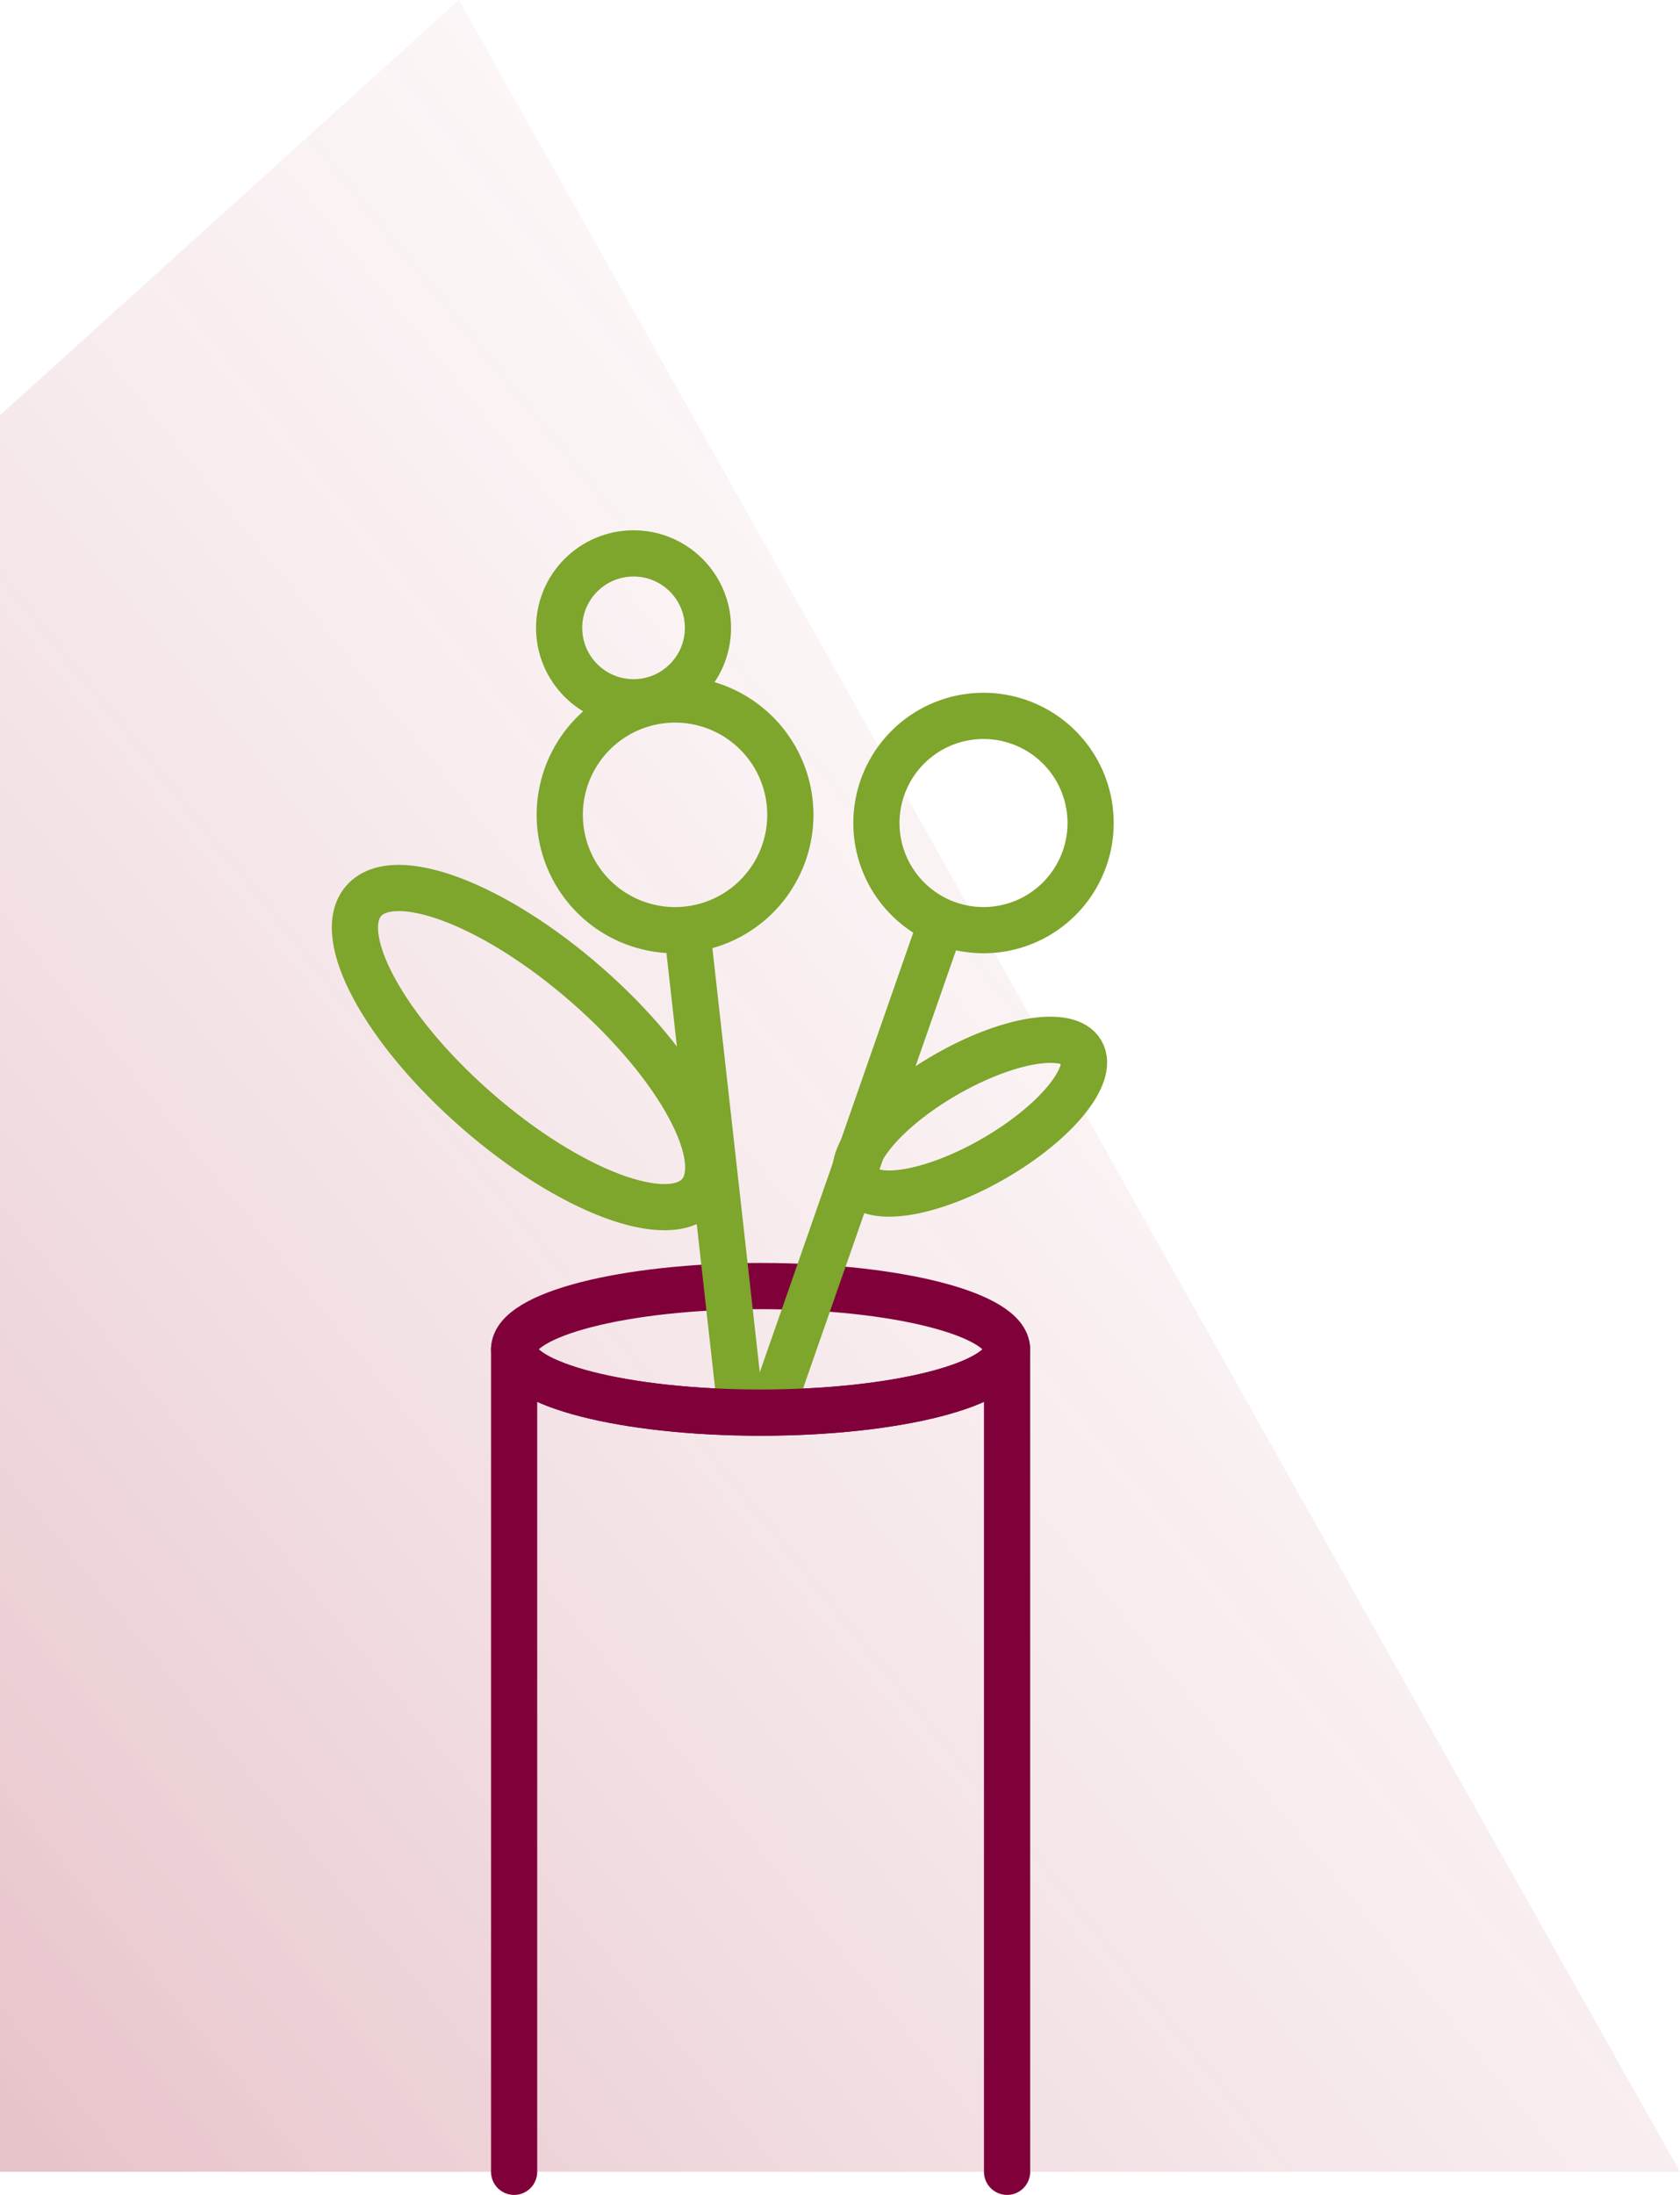 <svg xmlns="http://www.w3.org/2000/svg" xmlns:xlink="http://www.w3.org/1999/xlink" width="72.744" height="95" viewBox="0 0 72.744 95">
  <defs>
    <linearGradient id="linear-gradient" x1="1.038" y1="-0.04" x2="0.049" y2="1" gradientUnits="objectBoundingBox">
      <stop offset="0" stop-color="#fff" stop-opacity="0"/>
      <stop offset="1" stop-color="#a0142c"/>
    </linearGradient>
  </defs>
  <g id="Gruppe_1358" data-name="Gruppe 1358" transform="translate(11438 9412.5)">
    <g id="Gruppe_1353" data-name="Gruppe 1353" transform="translate(-11438 -9412.5)">
      <path id="Pfad_207" data-name="Pfad 207" d="M59.623,30.051V106.08h72.744l-52.874-94Z" transform="translate(-59.623 -12.08)" opacity="0.25" fill="url(#linear-gradient)"/>
      <path id="Pfad_209" data-name="Pfad 209" d="M113.891,68.3" transform="translate(-86.272 -38.938)" fill="none" stroke="#9f162c" stroke-miterlimit="10" stroke-width="1"/>
    </g>
    <g id="Gruppe_1354" data-name="Gruppe 1354" transform="translate(-11424.628 -9388.548)">
      <circle id="Ellipse_98" data-name="Ellipse 98" cx="3.222" cy="3.222" r="3.222" transform="translate(10.839)" fill="none" stroke="#7ea52c" stroke-linecap="round" stroke-linejoin="round" stroke-width="2"/>
      <path id="Pfad_303" data-name="Pfad 303" d="M110.933,76.9a4.992,4.992,0,1,1,4.992-4.992,4.992,4.992,0,0,1-4.992,4.992" transform="translate(-95.075 -60.592)" fill="none" stroke="#7ea52c" stroke-linecap="round" stroke-linejoin="round" stroke-width="2"/>
      <path id="Pfad_304" data-name="Pfad 304" d="M141.913,72.934a4.637,4.637,0,1,1-4.637-4.636A4.636,4.636,0,0,1,141.913,72.934Z" transform="translate(-108.062 -61.265)" fill="none" stroke="#7ea52c" stroke-linecap="round" stroke-linejoin="round" stroke-width="2"/>
      <ellipse id="Ellipse_99" data-name="Ellipse 99" cx="3.612" cy="9.651" rx="3.612" ry="9.651" transform="translate(0 17.762) rotate(-48.873)" fill="none" stroke="#7ea52c" stroke-linecap="round" stroke-linejoin="round" stroke-width="2"/>
      <ellipse id="Ellipse_100" data-name="Ellipse 100" cx="5.585" cy="2.091" rx="5.585" ry="2.091" transform="translate(22.735 25.362) rotate(-30)" fill="none" stroke="#7ea52c" stroke-linecap="round" stroke-linejoin="round" stroke-width="2"/>
      <ellipse id="Ellipse_101" data-name="Ellipse 101" cx="10.673" cy="2.74" rx="10.673" ry="2.74" transform="translate(8.889 31.711)" fill="none" stroke="#800039" stroke-miterlimit="10" stroke-width="2"/>
      <line id="Linie_80" data-name="Linie 80" x1="2.258" y1="20.201" transform="translate(16.386 16.349)" fill="none" stroke="#7ea52c" stroke-linecap="round" stroke-linejoin="round" stroke-width="2"/>
      <line id="Linie_81" data-name="Linie 81" y1="20.516" x2="7.165" transform="translate(20.199 16.034)" fill="none" stroke="#7ea52c" stroke-linecap="round" stroke-linejoin="round" stroke-width="2"/>
      <path id="Pfad_305" data-name="Pfad 305" d="M123.435,157.285v-35.6c0,1.513-4.778,2.74-10.672,2.74s-10.673-1.227-10.673-2.74v35.6" transform="translate(-93.201 -87.237)" fill="none" stroke="#800039" stroke-linecap="round" stroke-linejoin="round" stroke-width="2"/>
    </g>
  </g>
</svg>

